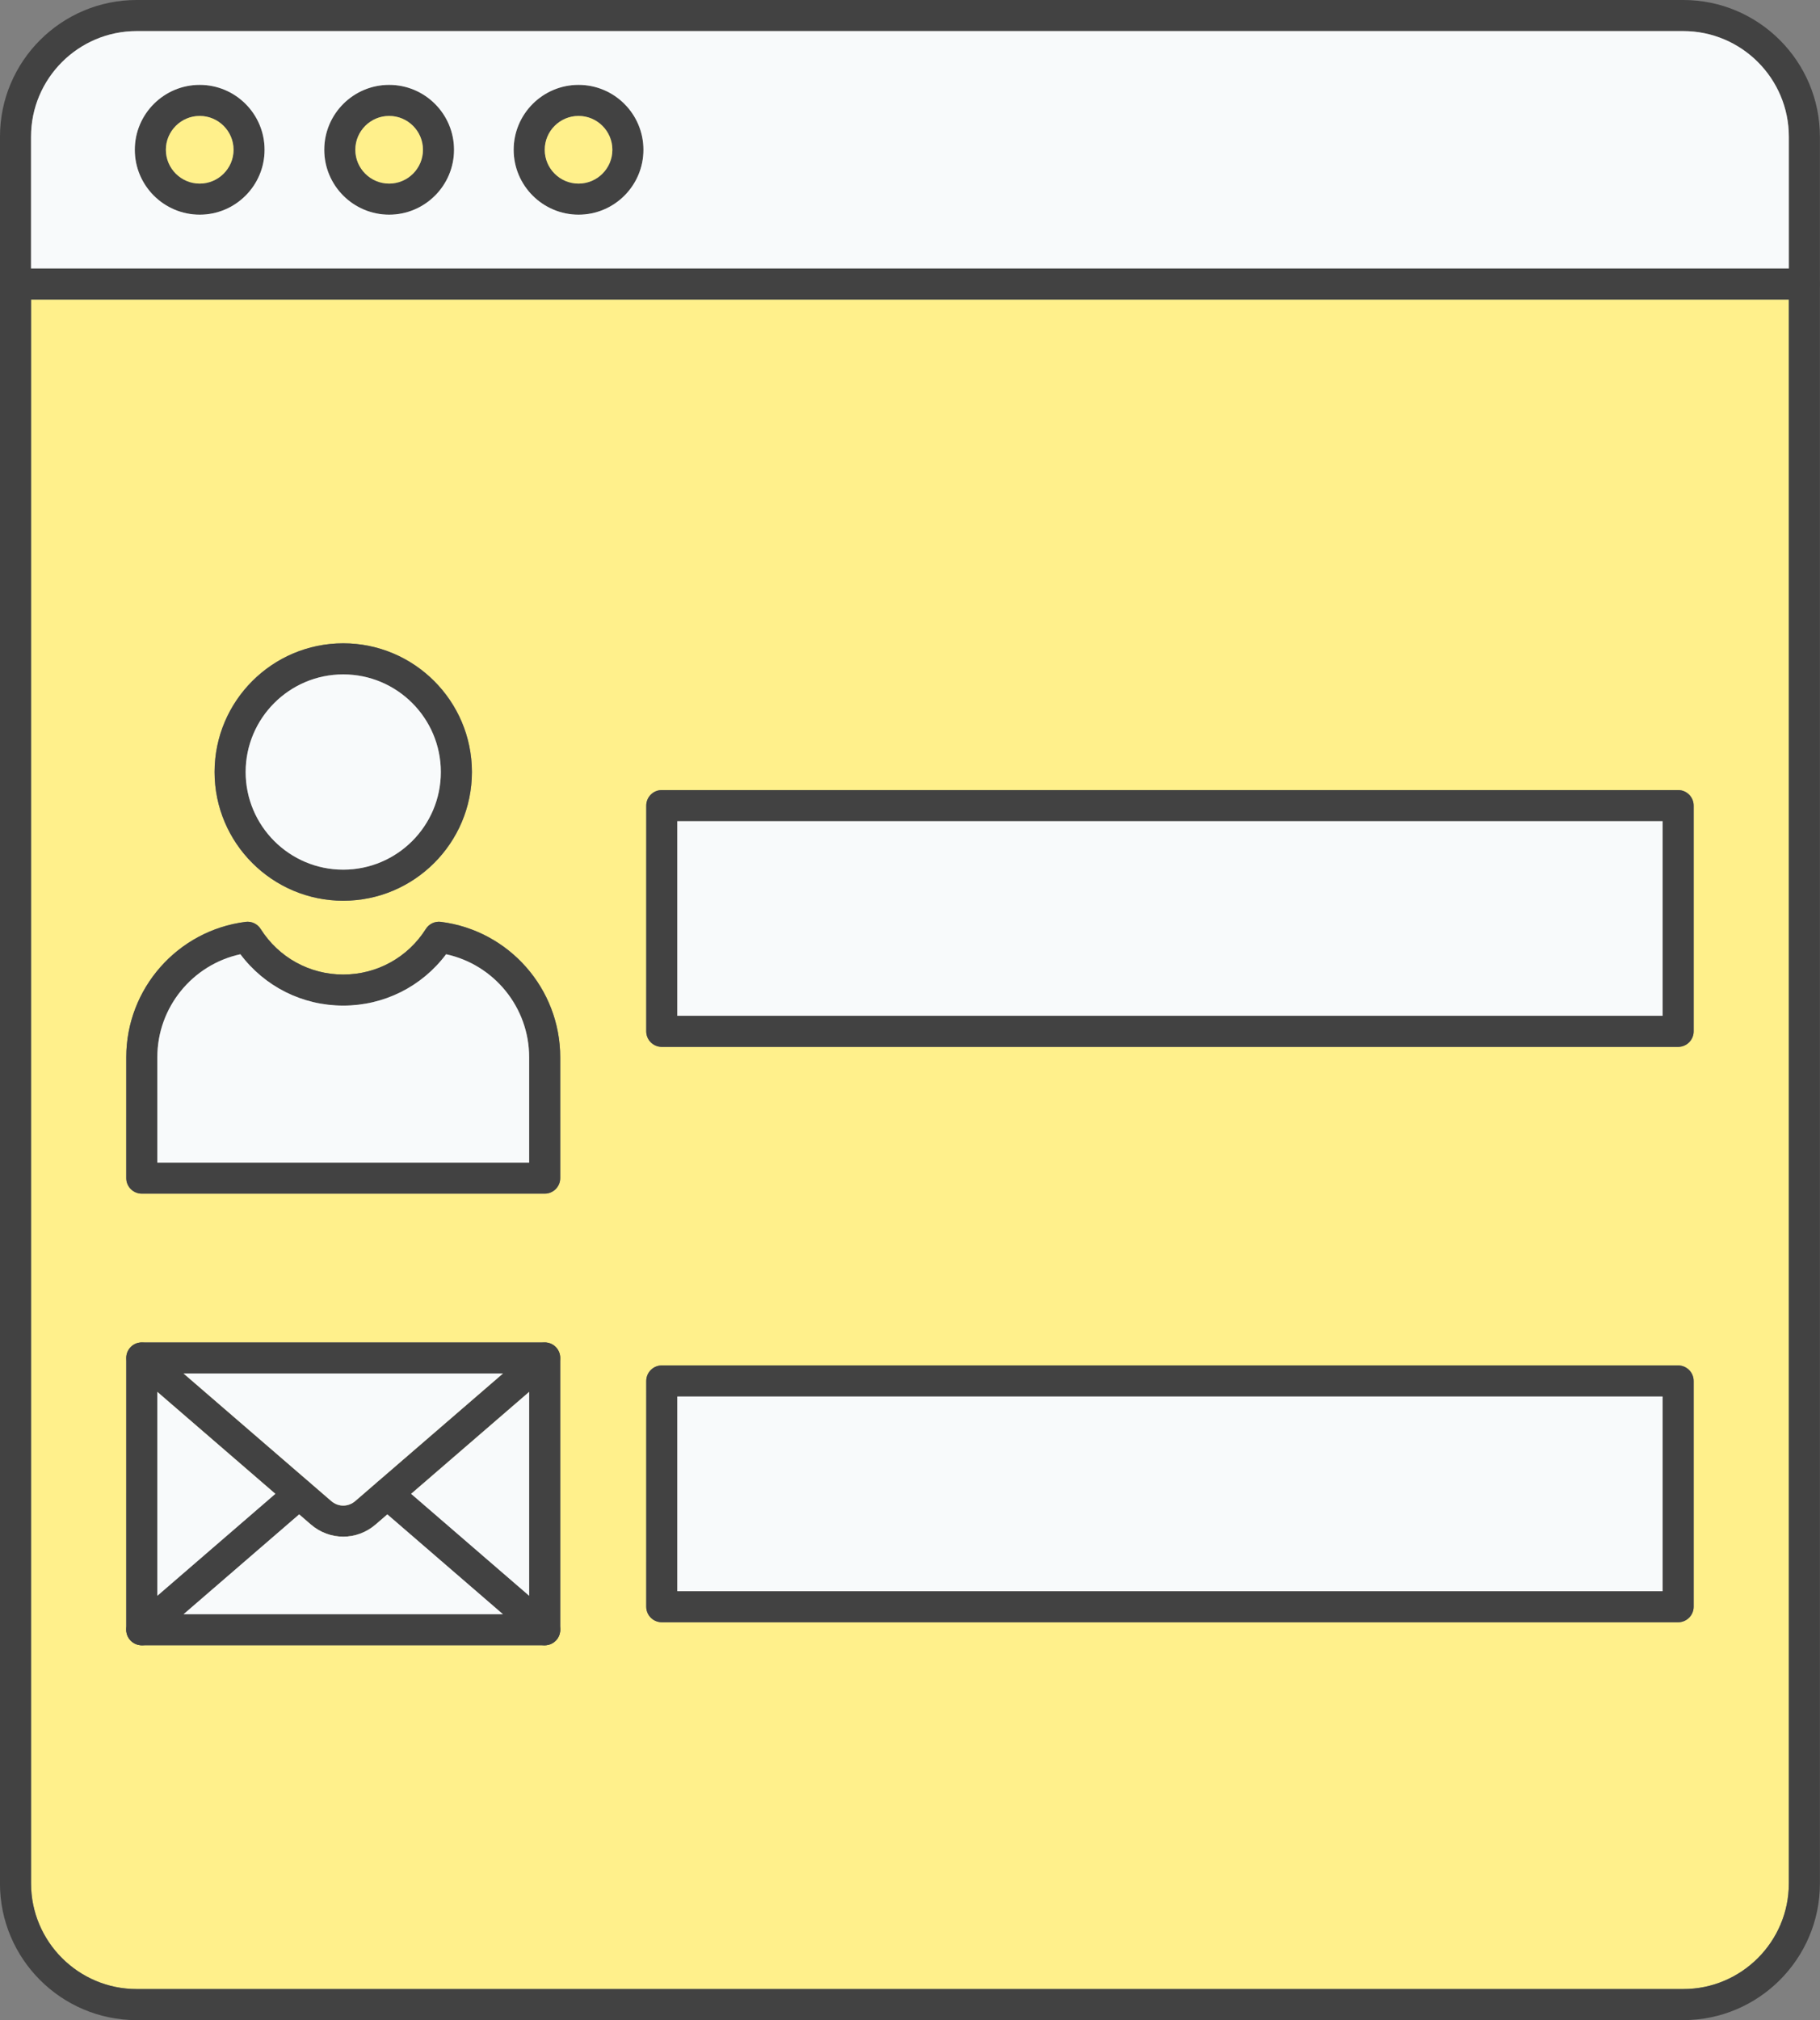 <?xml version="1.0" encoding="UTF-8" standalone="no"?><svg xmlns="http://www.w3.org/2000/svg" xmlns:xlink="http://www.w3.org/1999/xlink" clip-rule="evenodd" fill="#000000" fill-rule="evenodd" height="1808" image-rendering="optimizeQuality" preserveAspectRatio="xMidYMid meet" shape-rendering="geometricPrecision" text-rendering="geometricPrecision" version="1" viewBox="209.4 120.0 1629.3 1808.0" width="1629.3" zoomAndPan="magnify"><rect x="209.4" y="120.0" width="1629.3" height="1808.0" fill="#808080" stroke="none"/><g><g><g id="change1_1"><path d="M516.659 695.762c63.533,-0.001 115.205,51.676 115.205,115.195 0.007,63.519 -51.68,115.197 -115.198,115.193 -63.48,0 -115.171,-51.673 -115.171,-115.193 0.013,-63.522 51.679,-115.195 115.163,-115.195zm285.167 131.347l909.868 0c7.675,0 13.897,6.23 13.897,13.908l0.004 202.038c0,7.681 -6.234,13.906 -13.9,13.906l-909.859 0c-7.677,0 -13.915,-6.224 -13.915,-13.906l0.013 -202.041c0,-7.676 6.216,-13.905 13.893,-13.905zm1008.99 -439.024l-1573.63 0 0 1417.54c0,52.152 42.443,94.561 94.558,94.561l1384.55 -0.001c52.118,0 94.517,-42.407 94.517,-94.559l0.007 -1417.54zm-1206.73 556.969c60.919,7.685 106.84,59.772 106.84,121.147l0.005 108.206c0,7.676 -6.234,13.908 -13.903,13.905l-360.675 0c-7.675,0 -13.921,-6.226 -13.921,-13.904l0.004 -108.207c0,-61.375 45.922,-113.457 106.837,-121.147 5.339,-0.691 10.611,1.804 13.473,6.364 16.162,25.524 43.787,40.765 73.915,40.765 30.172,-0.004 57.802,-15.24 73.955,-40.765 2.859,-4.561 8.112,-7.051 13.47,-6.364zm106.84 390.298l0 0.417c0.005,-0.139 0.006,-0.278 0,-0.417zm-374.311 -13.906l360.303 -0.001c-3.182,0.024 -6.374,1.136 -8.983,3.381l-28.294 24.43 -132.15 114.098c-6.373,5.504 -15.272,5.504 -21.613,-0.001l-132.151 -114.097 -28.293 -24.428c-2.562,-2.207 -5.688,-3.321 -8.817,-3.383zm346.494 44.289l23 -19.859c3.078,-2.65 4.704,-6.35 4.817,-10.107l0.005 242.768c0,0.017 0,0.033 0,0.05 0.001,3.228 -1.111,6.47 -3.374,9.095 -2.249,2.619 -5.278,4.186 -8.452,4.661 -0.539,0.081 -1.088,0.131 -1.644,0.148 -0.144,0.005 -0.288,0.007 -0.432,0.007l-360.675 0c-0.587,0 -1.173,-0.037 -1.755,-0.11 -3.295,-0.415 -6.456,-1.997 -8.794,-4.706 -2.263,-2.626 -3.376,-5.865 -3.371,-9.091 -0.004,-0.1 -0.002,-0.2 0,-0.3l0.004 -242.6c0.093,3.783 1.722,7.515 4.824,10.185l22.996 19.857 105.661 91.238 12.183 -10.521c5.833,-5.023 14.59,-4.375 19.625,1.439 4.998,5.81 4.383,14.591 -1.448,19.613l-9.082 7.844 10.492 9.059c8.404,7.258 18.695,10.885 29.01,10.885 10.286,0.001 20.585,-3.631 28.978,-10.887l10.494 -9.061 -9.077 -7.839c-5.803,-5.022 -6.456,-13.801 -1.459,-19.613 5.043,-5.813 13.798,-6.462 19.629,-1.439l12.183 10.52 105.663 -91.233zm118.717 -23.687l909.868 0c7.675,0 13.897,6.229 13.897,13.908l0.004 202.036c0,7.684 -6.234,13.899 -13.9,13.897l-909.859 0c-7.677,0 -13.915,-6.213 -13.915,-13.895l0.013 -202.04c0,-7.681 6.216,-13.906 13.893,-13.906z" fill="#fff08b"/></g><g id="change2_1"><path d="M331.741 147.815c-52.102,0 -94.558,42.409 -94.558,94.538l0 1563.27c0,52.152 42.443,94.561 94.558,94.561l1384.55 -0.001c52.118,0 94.517,-42.407 94.517,-94.559l0.008 -1563.28c0,-52.132 -42.415,-94.537 -94.53,-94.537l-1384.54 0zm1384.55 1780.18l-1384.55 0c-67.471,0 -122.375,-54.9 -122.375,-122.371l0.017 -1563.28c0,-67.463 54.888,-122.35 122.359,-122.35l1384.55 -0.002c67.472,0 122.332,54.892 122.332,122.354l0.012 1563.27c0,67.471 -54.88,122.375 -122.343,122.372z" fill="#424242"/></g><g id="change2_2"><path d="M388.179 223.764c-16.672,0 -30.288,13.589 -30.288,30.281 0.008,16.692 13.616,30.276 30.276,30.276 16.701,0 30.313,-13.582 30.313,-30.276 0.012,-16.692 -13.62,-30.276 -30.301,-30.281zm0 88.369c-32.026,0 -58.106,-26.054 -58.106,-58.088 0.005,-32.033 26.08,-58.091 58.094,-58.091 32.05,0 58.09,26.061 58.09,58.091 0.005,32.033 -26.04,58.09 -58.078,58.088z" fill="#424242"/></g><g id="change2_3"><path d="M557.767 223.764c-16.688,0 -30.278,13.589 -30.278,30.281 0.015,16.692 13.582,30.276 30.276,30.276 16.707,0 30.276,-13.582 30.276,-30.276 0.006,-16.692 -13.58,-30.276 -30.275,-30.281zm0 88.369c-32.04,0 -58.09,-26.054 -58.09,-58.088 0.008,-32.033 26.039,-58.091 58.089,-58.091 32.026,0 58.093,26.061 58.093,58.091 0.008,32.033 -26.075,58.09 -58.091,58.088z" fill="#424242"/></g><g id="change2_4"><path d="M727.34 223.764c-16.704,0 -30.286,13.589 -30.286,30.281 0.006,16.692 13.579,30.276 30.276,30.276 16.698,0 30.279,-13.582 30.279,-30.276 0.012,-16.692 -13.583,-30.276 -30.269,-30.281zm0 88.369c-32.023,0 -58.103,-26.054 -58.103,-58.088 0.005,-32.033 26.076,-58.091 58.094,-58.091 32.05,0 58.089,26.061 58.089,58.091 0.004,32.033 -26.039,58.09 -58.08,58.088z" fill="#424242"/></g><g id="change2_5"><path d="M350.255 1160.5l332.854 0 0 -94.296c0,-44.622 -31.433,-82.877 -74.35,-92.163 -21.721,28.938 -55.519,45.958 -92.099,45.958 -36.565,-0.002 -70.33,-17.018 -92.059,-45.958 -42.91,9.283 -74.353,47.545 -74.353,92.163l0.007 94.296zm346.772 27.815l-360.675 0c-7.675,0 -13.921,-6.226 -13.921,-13.904l0.004 -108.207c0,-61.375 45.922,-113.457 106.837,-121.147 5.339,-0.691 10.611,1.804 13.473,6.364 16.162,25.524 43.787,40.765 73.915,40.765 30.172,-0.004 57.802,-15.24 73.955,-40.765 2.859,-4.561 8.112,-7.051 13.47,-6.364 60.919,7.685 106.84,59.772 106.84,121.147l0.005 108.206c0,7.676 -6.234,13.908 -13.903,13.905z" fill="#424242"/></g><g id="change2_6"><path d="M516.667 723.572c-48.158,0 -87.36,39.203 -87.36,87.385 0.007,48.183 39.185,87.386 87.353,87.386 48.214,-0.005 87.389,-39.201 87.389,-87.386 0.004,-48.183 -39.183,-87.383 -87.382,-87.385zm0 202.578c-63.48,0 -115.171,-51.673 -115.171,-115.193 0.013,-63.522 51.679,-115.195 115.163,-115.195 63.533,-0.001 115.205,51.676 115.205,115.195 0.007,63.519 -51.68,115.197 -115.198,115.193z" fill="#424242"/></g><g id="change2_7"><path d="M815.737 1029.14l882.041 0 0 -174.222 -882.041 0 0 174.222zm895.957 27.816l-909.859 0c-7.677,0 -13.915,-6.224 -13.915,-13.906l0.013 -202.041c0,-7.676 6.216,-13.905 13.893,-13.905l909.868 0c7.675,0 13.897,6.23 13.897,13.908l0.004 202.038c0,7.681 -6.234,13.906 -13.9,13.906z" fill="#424242"/></g><g id="change2_8"><path d="M815.737 1544.09l882.041 0 0 -174.227 -882.041 0 0 174.227zm895.957 27.802l-909.859 0c-7.677,0 -13.915,-6.213 -13.915,-13.895l0.013 -202.04c0,-7.681 6.216,-13.906 13.893,-13.906l909.868 0c7.675,0 13.897,6.229 13.897,13.908l0.004 202.036c0,7.684 -6.234,13.899 -13.9,13.897z" fill="#424242"/></g><g id="change2_9"><path d="M350.255 1564.69l332.854 0 0 -215.433 -332.854 0 0 215.433zm346.772 27.807l-360.675 0c-7.675,0 -13.921,-6.228 -13.921,-13.906l0.004 -243.239c0,-7.682 6.228,-13.905 13.905,-13.905l360.686 -0.001c7.677,0 13.898,6.226 13.898,13.908l0.005 243.234c0,7.681 -6.234,13.911 -13.903,13.91z" fill="#424242"/></g><g id="change2_10"><path d="M516.697 1495.29c-10.316,0 -20.607,-3.627 -29.01,-10.885l-160.428 -138.528c-5.833,-5.021 -6.456,-13.8 -1.456,-19.612 5.043,-5.816 13.798,-6.458 19.629,-1.434l160.445 138.525c6.341,5.505 15.24,5.505 21.613,0.001l160.445 -138.528c5.835,-5.023 14.59,-4.374 19.622,1.436 5.004,5.812 4.382,14.594 -1.447,19.613l-160.433 138.525c-8.393,7.257 -18.692,10.889 -28.978,10.887z" fill="#424242"/></g><g id="change2_11"><path d="M697.027 1592.5c-3.226,0 -6.457,-1.085 -9.099,-3.367l-140.835 -121.629c-5.803,-5.022 -6.456,-13.801 -1.459,-19.613 5.043,-5.813 13.798,-6.462 19.629,-1.439l140.857 121.623c5.819,5.011 6.431,13.815 1.435,19.61 -2.737,3.185 -6.627,4.817 -10.528,4.815zm-360.675 0c-3.909,0 -7.798,-1.629 -10.55,-4.815 -4.997,-5.798 -4.385,-14.596 1.448,-19.608l140.849 -121.625c5.833,-5.023 14.59,-4.375 19.625,1.439 4.998,5.81 4.383,14.591 -1.448,19.613l-140.829 121.626c-2.656,2.282 -5.884,3.371 -9.096,3.37z" fill="#424242"/></g><g id="change2_12"><path d="M1824.71 388.085l-1601.43 0c-7.675,0 -13.917,-6.227 -13.917,-13.905 0.017,-7.684 6.229,-13.906 13.909,-13.906l1601.44 -0.004c7.693,0 13.906,6.229 13.906,13.91 0.012,7.676 -6.228,13.908 -13.906,13.905z" fill="#424242"/></g><g id="change2_13"><path d="M802.847 1042.03l907.788 0 0 -199.983 -907.788 0 0 199.983zm908.847 2.05l-909.859 0c-0.585,0 -1.023,-0.454 -1.023,-1.023l0.013 -202.037c0,-0.567 0.42,-1.026 1.002,-1.026l909.868 0c0.539,0 1.004,0.459 1.004,1.029l0.007 202.035c0,0.566 -0.477,1.025 -1.011,1.023z" fill="#424242"/></g><g id="change3_1"><path d="M237.183 360.273l1573.63 -0.004 0.001 -117.918c0,-52.132 -42.415,-94.537 -94.53,-94.537l-1384.54 0c-52.102,0 -94.558,42.409 -94.558,94.538l0 117.92zm548.236 -106.228c0.004,32.033 -26.039,58.09 -58.08,58.088 -32.023,0 -58.103,-26.054 -58.103,-58.088 0.005,-32.033 26.076,-58.091 58.094,-58.091 32.05,0 58.089,26.061 58.089,58.091zm-227.654 -58.091c32.026,0 58.093,26.061 58.093,58.091 0.008,32.033 -26.075,58.09 -58.091,58.088 -32.04,0 -58.09,-26.054 -58.09,-58.088 0.008,-32.033 26.039,-58.091 58.089,-58.091zm-169.598 0c32.05,0 58.09,26.061 58.09,58.091 0.005,32.033 -26.04,58.09 -58.078,58.088 -32.026,0 -58.106,-26.054 -58.106,-58.088 0.005,-32.033 26.08,-58.091 58.094,-58.091z" fill="#f8fafb"/></g><g id="change1_2"><path d="M418.48 254.045c0.012,-16.692 -13.62,-30.276 -30.301,-30.281 -16.672,0 -30.288,13.589 -30.288,30.281 0.008,16.692 13.616,30.276 30.276,30.276 16.701,0 30.313,-13.582 30.313,-30.276z" fill="#fff08b"/></g><g id="change1_3"><path d="M557.767 223.764c-16.688,0 -30.278,13.589 -30.278,30.281 0.015,16.692 13.582,30.276 30.276,30.276 16.707,0 30.276,-13.582 30.276,-30.276 0.006,-16.692 -13.58,-30.276 -30.275,-30.281z" fill="#fff08b"/></g><g id="change1_4"><path d="M727.34 223.764c-16.704,0 -30.286,13.589 -30.286,30.281 0.006,16.692 13.579,30.276 30.276,30.276 16.698,0 30.279,-13.582 30.279,-30.276 0.012,-16.692 -13.583,-30.276 -30.269,-30.281z" fill="#fff08b"/></g><g id="change3_2"><path d="M545.676 1484.4c-8.393,7.257 -18.692,10.889 -28.978,10.887 -10.316,0 -20.607,-3.627 -29.01,-10.885l-10.492 -9.059 -103.452 89.346 285.886 0 -103.46 -89.35 -10.494 9.061z" fill="#f8fafb"/></g><g id="change3_3"><path d="M815.737 1369.86L815.737 1544.09 1697.78 1544.09 1697.78 1369.86z" fill="#f8fafb"/></g><g id="change3_4"><path d="M815.737 1029.14L1697.78 1029.14 1697.78 854.923 815.737 854.923z" fill="#f8fafb"/></g><g id="change3_5"><path d="M659.639 1349.26l-285.914 0 132.151 114.097c6.341,5.505 15.24,5.505 21.613,0.001l132.15 -114.098z" fill="#f8fafb"/></g><g id="change3_6"><path d="M455.916 1456.97L350.255 1365.73 350.255 1548.21z" fill="#f8fafb"/></g><g id="change3_7"><path d="M683.109 1365.73L577.446 1456.97 683.109 1548.2z" fill="#f8fafb"/></g><g id="change3_8"><path d="M350.255 1160.5l332.854 0 0 -94.296c0,-44.622 -31.433,-82.877 -74.35,-92.163 -21.721,28.938 -55.519,45.958 -92.099,45.958 -36.565,-0.002 -70.33,-17.018 -92.059,-45.958 -42.91,9.283 -74.353,47.545 -74.353,92.163l0.007 94.296z" fill="#f8fafb"/></g><g id="change3_9"><path d="M516.659 898.344c48.214,-0.005 87.389,-39.201 87.389,-87.386 0.004,-48.183 -39.183,-87.383 -87.382,-87.385 -48.158,0 -87.36,39.203 -87.36,87.385 0.007,48.183 39.185,87.386 87.353,87.386z" fill="#f8fafb"/></g></g></g><path d="M0 0H2048V2048H0z" fill="none"/></svg>